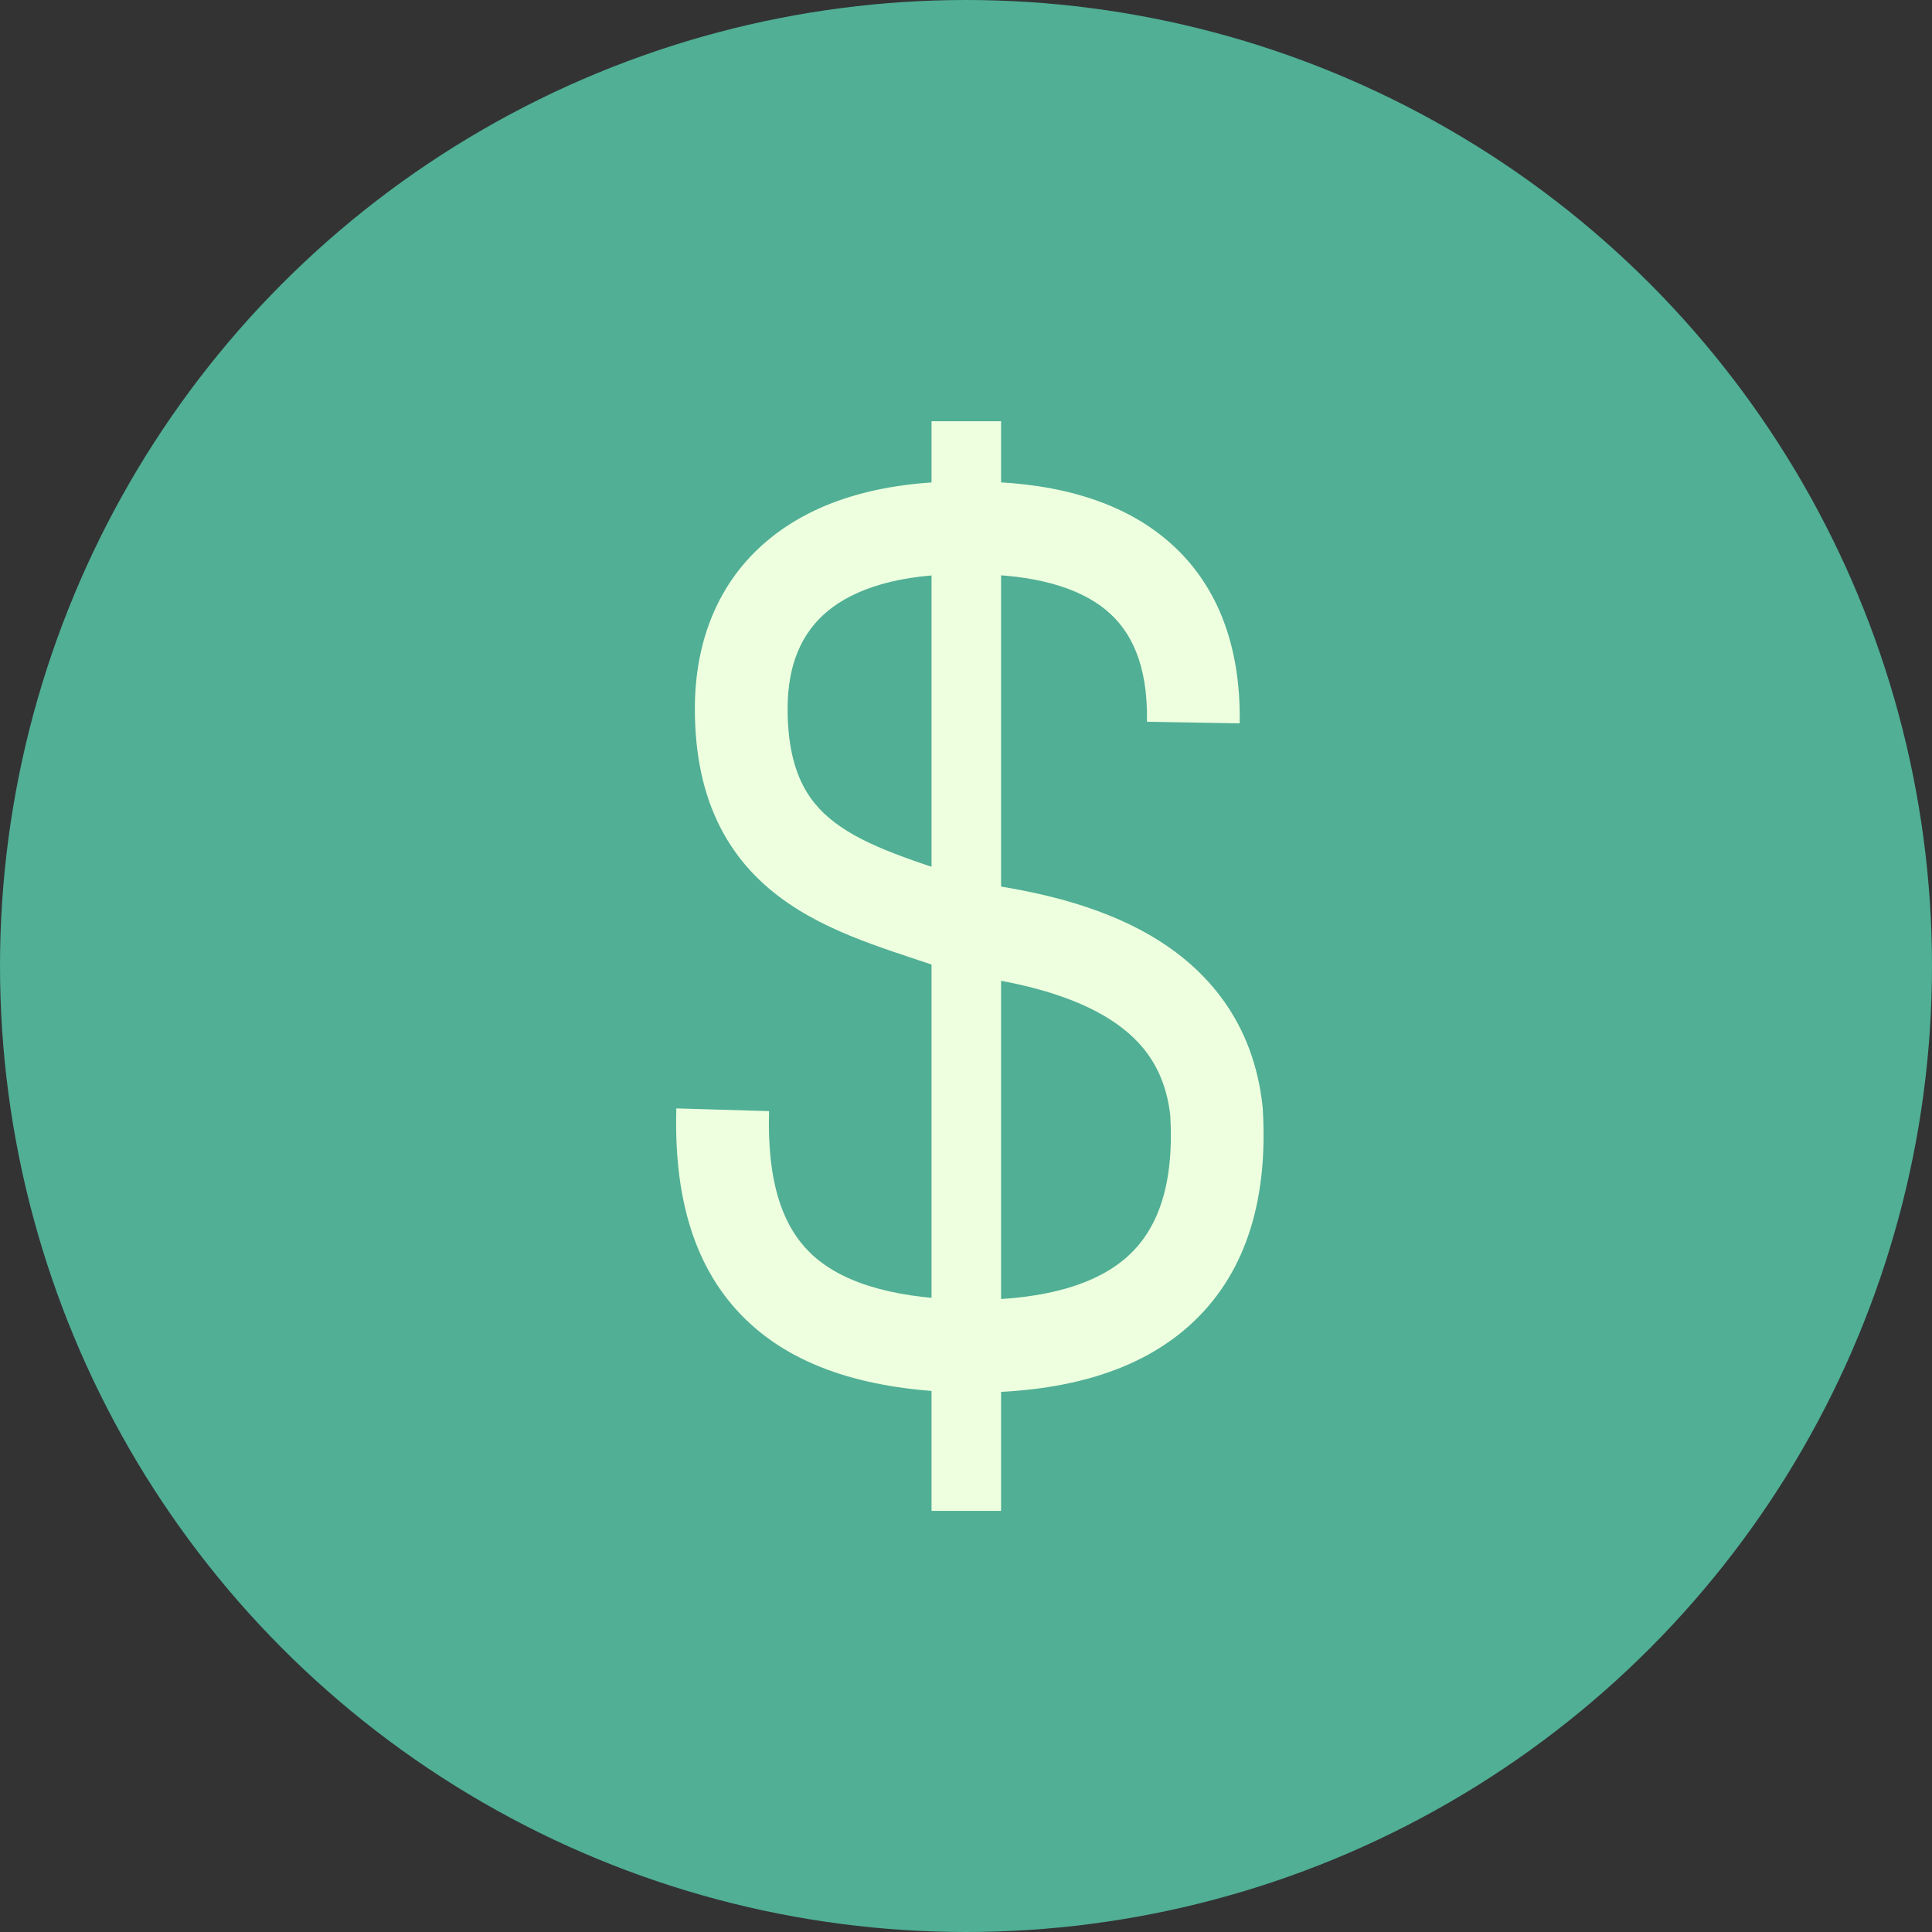 <svg width="44" height="44" viewBox="0 0 44 44" fill="none" xmlns="http://www.w3.org/2000/svg">
<rect x="0" y="0" width="44" height="44" fill="#333333" stroke="none"/>
<circle cx="22" cy="22" r="22" fill="#50AF95"/>
<path fill-rule="evenodd" clip-rule="evenodd" d="M18.844 13.922C18.267 14.402 17.937 15.12 17.937 16.14C17.937 16.934 18.082 17.482 18.283 17.877C18.481 18.267 18.766 18.568 19.142 18.826C19.53 19.093 20.009 19.309 20.587 19.521C20.873 19.627 21.172 19.727 21.488 19.831C21.52 19.842 21.552 19.852 21.584 19.863C21.835 19.946 22.097 20.033 22.359 20.124C23.533 20.29 24.972 20.592 26.189 21.298C27.497 22.057 28.557 23.293 28.756 25.218L28.758 25.241L28.759 25.264C28.876 27.217 28.433 28.92 27.176 30.107C25.943 31.272 24.128 31.744 21.937 31.715L21.921 31.715L21.921 31.715C19.88 31.659 18.164 31.196 16.984 30.051C15.785 28.887 15.346 27.222 15.403 25.243L17.515 25.305C17.466 26.969 17.846 27.944 18.455 28.536C19.083 29.145 20.163 29.553 21.971 29.604C23.894 29.627 25.06 29.201 25.726 28.572C26.367 27.966 26.742 26.984 26.653 25.413C26.53 24.289 25.955 23.604 25.129 23.125C24.245 22.612 23.096 22.356 21.966 22.202L21.858 22.187L21.756 22.151C21.482 22.054 21.206 21.962 20.919 21.868C20.888 21.857 20.856 21.847 20.824 21.836C20.509 21.732 20.181 21.622 19.859 21.504C19.218 21.269 18.549 20.981 17.947 20.567C17.333 20.146 16.786 19.592 16.401 18.836C16.018 18.084 15.825 17.193 15.825 16.14C15.825 14.625 16.34 13.257 17.493 12.298C18.617 11.363 20.203 10.938 22.116 10.965C23.817 10.966 25.378 11.317 26.52 12.254C27.707 13.227 28.264 14.68 28.233 16.474L26.122 16.438C26.144 15.117 25.75 14.353 25.181 13.887C24.57 13.386 23.573 13.077 22.108 13.077H22.101L22.093 13.077C20.472 13.053 19.447 13.42 18.844 13.922Z" fill="#EDFFDF"/>
<path fill-rule="evenodd" clip-rule="evenodd" d="M21.215 34.409V9.593H22.799V34.409H21.215Z" fill="#EDFFDF"/>
</svg>
